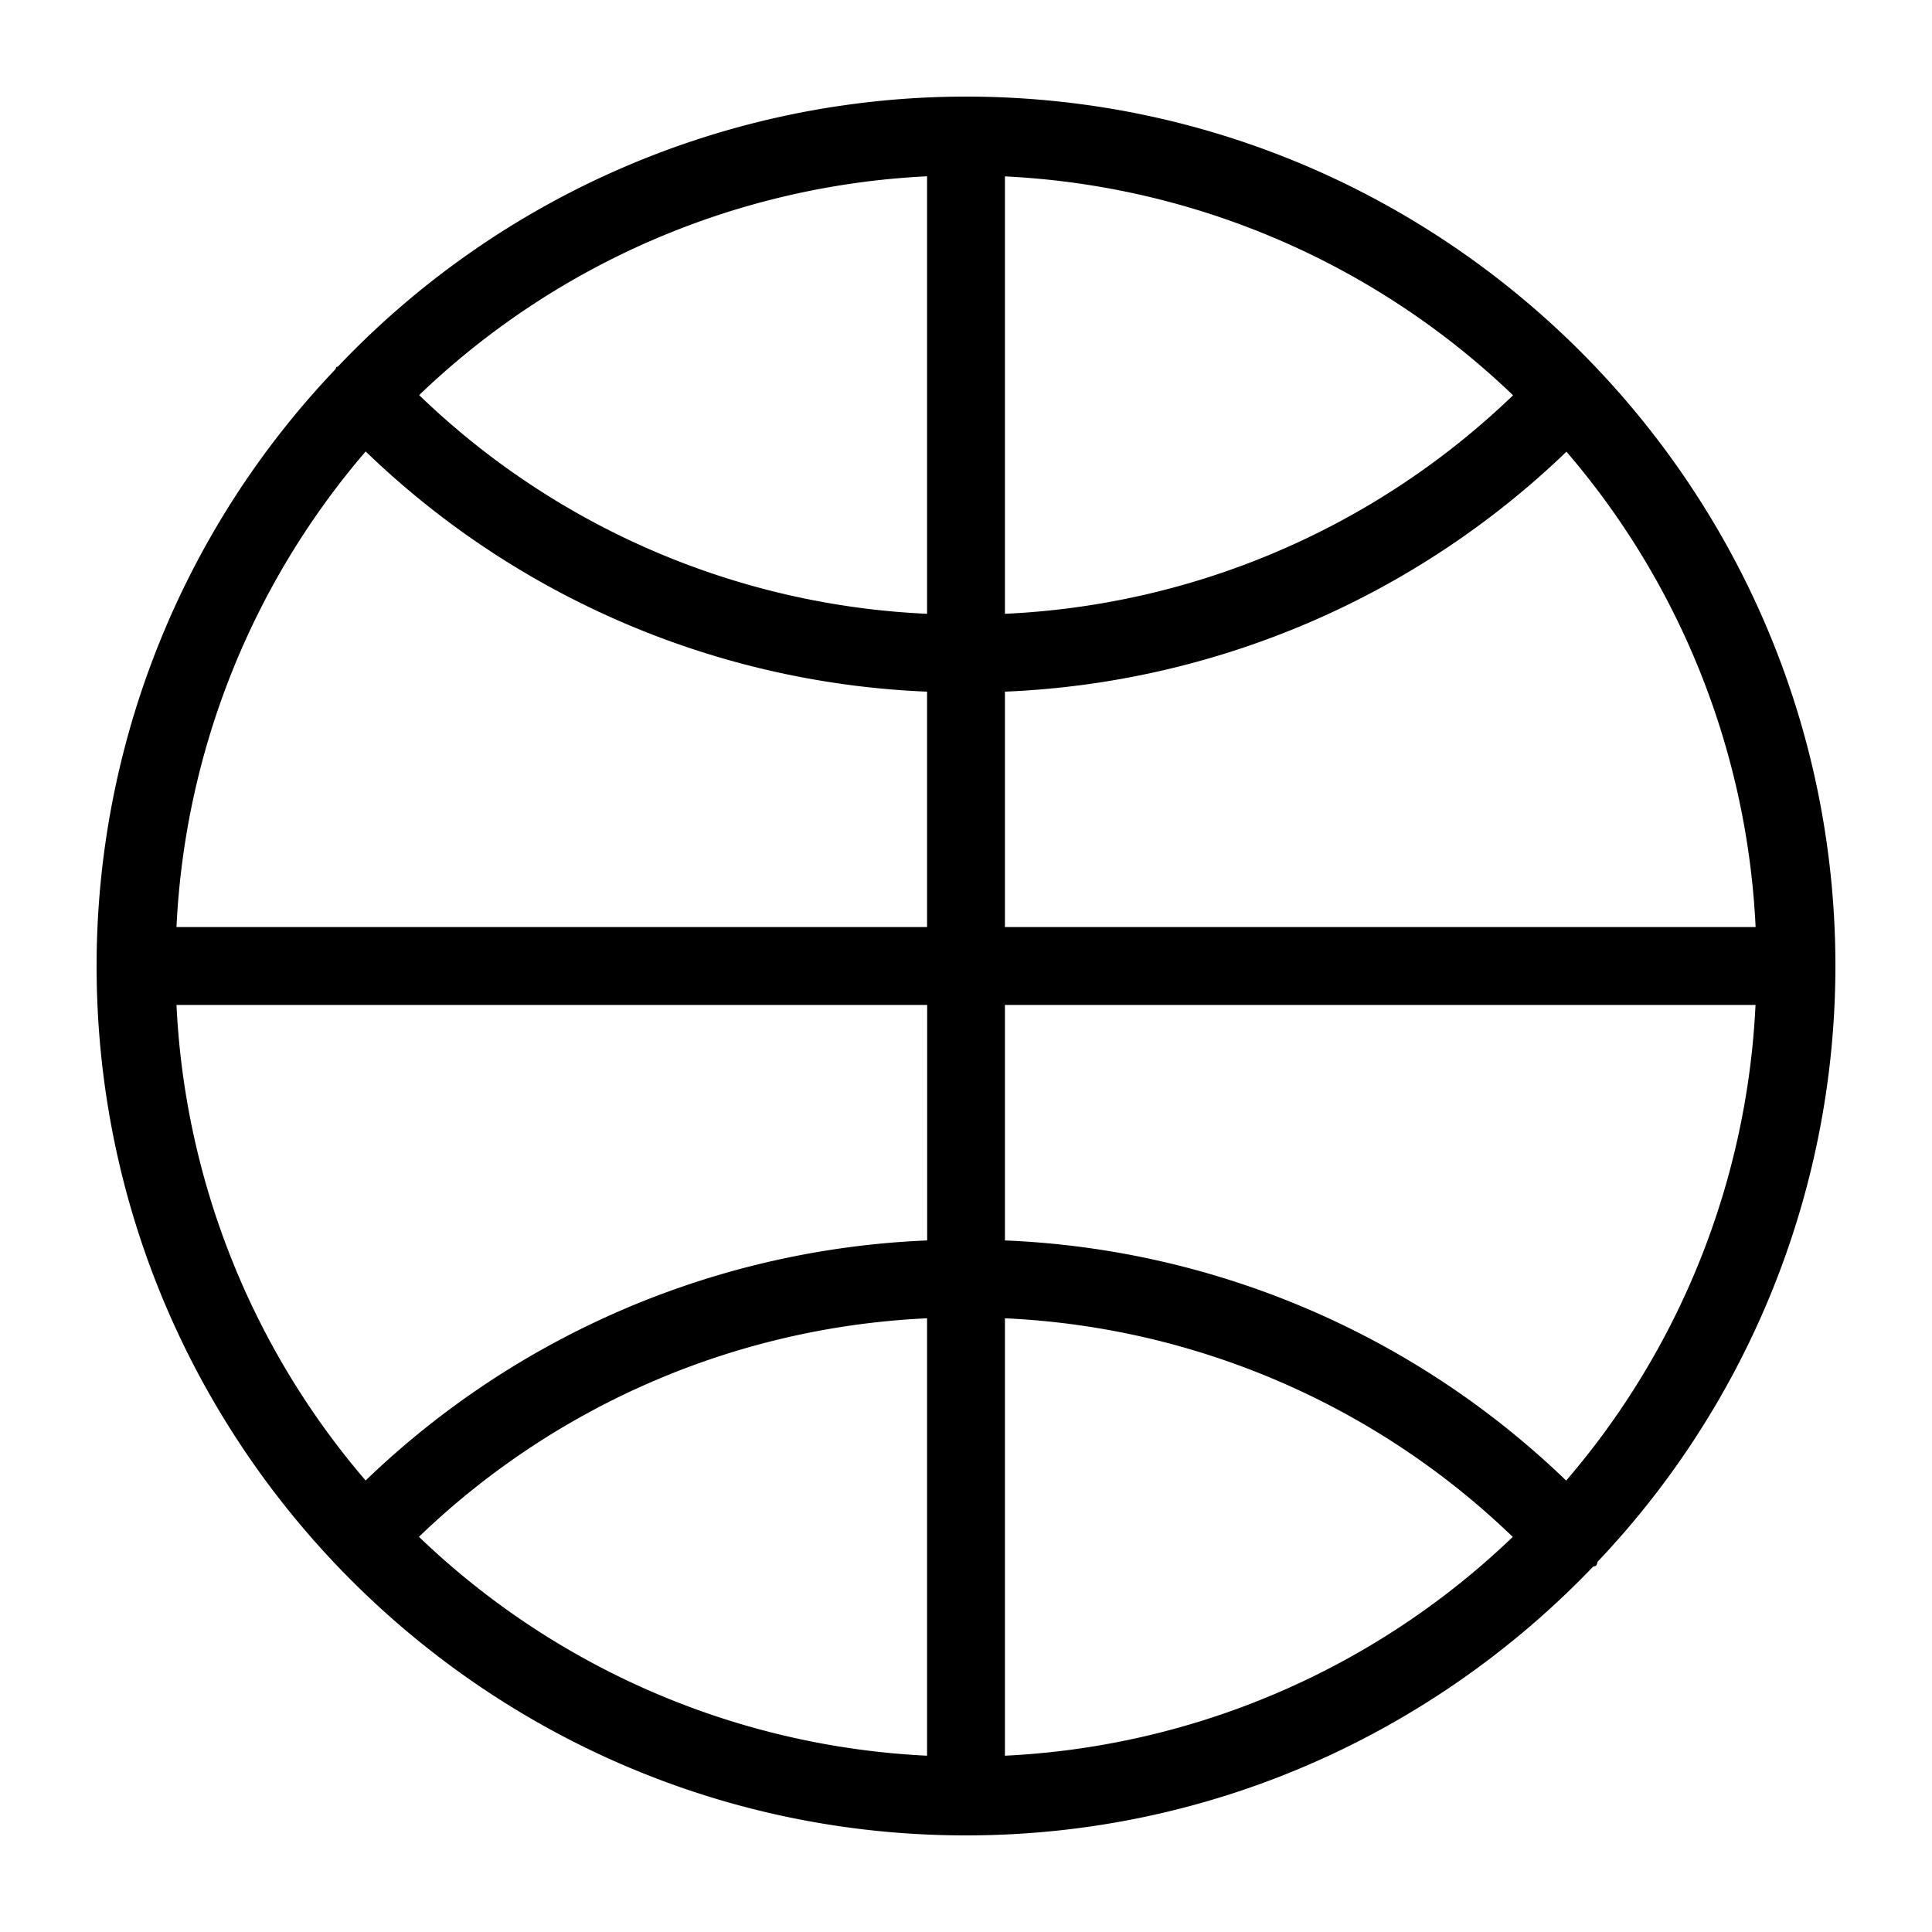 <svg class="h-6 w-6 sm:h-7 sm:w-7 text-gray-50 sc-cQYgkQ hpKNgq" viewBox="0 0 20 20" fill="none" xmlns="http://www.w3.org/2000/svg"><path fill-rule="evenodd" clip-rule="evenodd" d="M10.403 12.841v-2.438h7.77a8.143 8.143 0 01-1.96 4.924 8.89 8.89 0 00-5.81-2.486zm0 .806a8.1 8.1 0 015.257 2.263 8.157 8.157 0 01-5.257 2.265v-4.528zm-.806 0v4.528a8.16 8.16 0 01-5.26-2.266 8.115 8.115 0 015.26-2.262zm0-7.293A8.094 8.094 0 014.339 4.09a8.165 8.165 0 015.258-2.265v4.528zm.806 0V1.826a8.166 8.166 0 015.26 2.266 8.115 8.115 0 01-5.26 2.262zm7.77 3.243h-7.77V7.16a8.912 8.912 0 005.813-2.484 8.141 8.141 0 011.958 4.921zM3.786 4.674A8.887 8.887 0 009.597 7.16v2.437h-7.77a8.145 8.145 0 011.958-4.923zm-1.959 5.729h7.771v2.438a8.904 8.904 0 00-5.813 2.485 8.15 8.15 0 01-1.958-4.923zm14.716 5.759A8.962 8.962 0 0019 10c0-4.963-4.037-9-9-9a8.967 8.967 0 00-6.501 2.794c-.006.004-.012.002-.017.006-.007.007-.004.018-.01.023A8.96 8.96 0 001 10c0 4.964 4.037 9 9 9 2.55 0 4.85-1.07 6.49-2.78.01-.008.023-.004.032-.013.013-.013.01-.031.02-.045z" fill="currentColor"></path></svg>